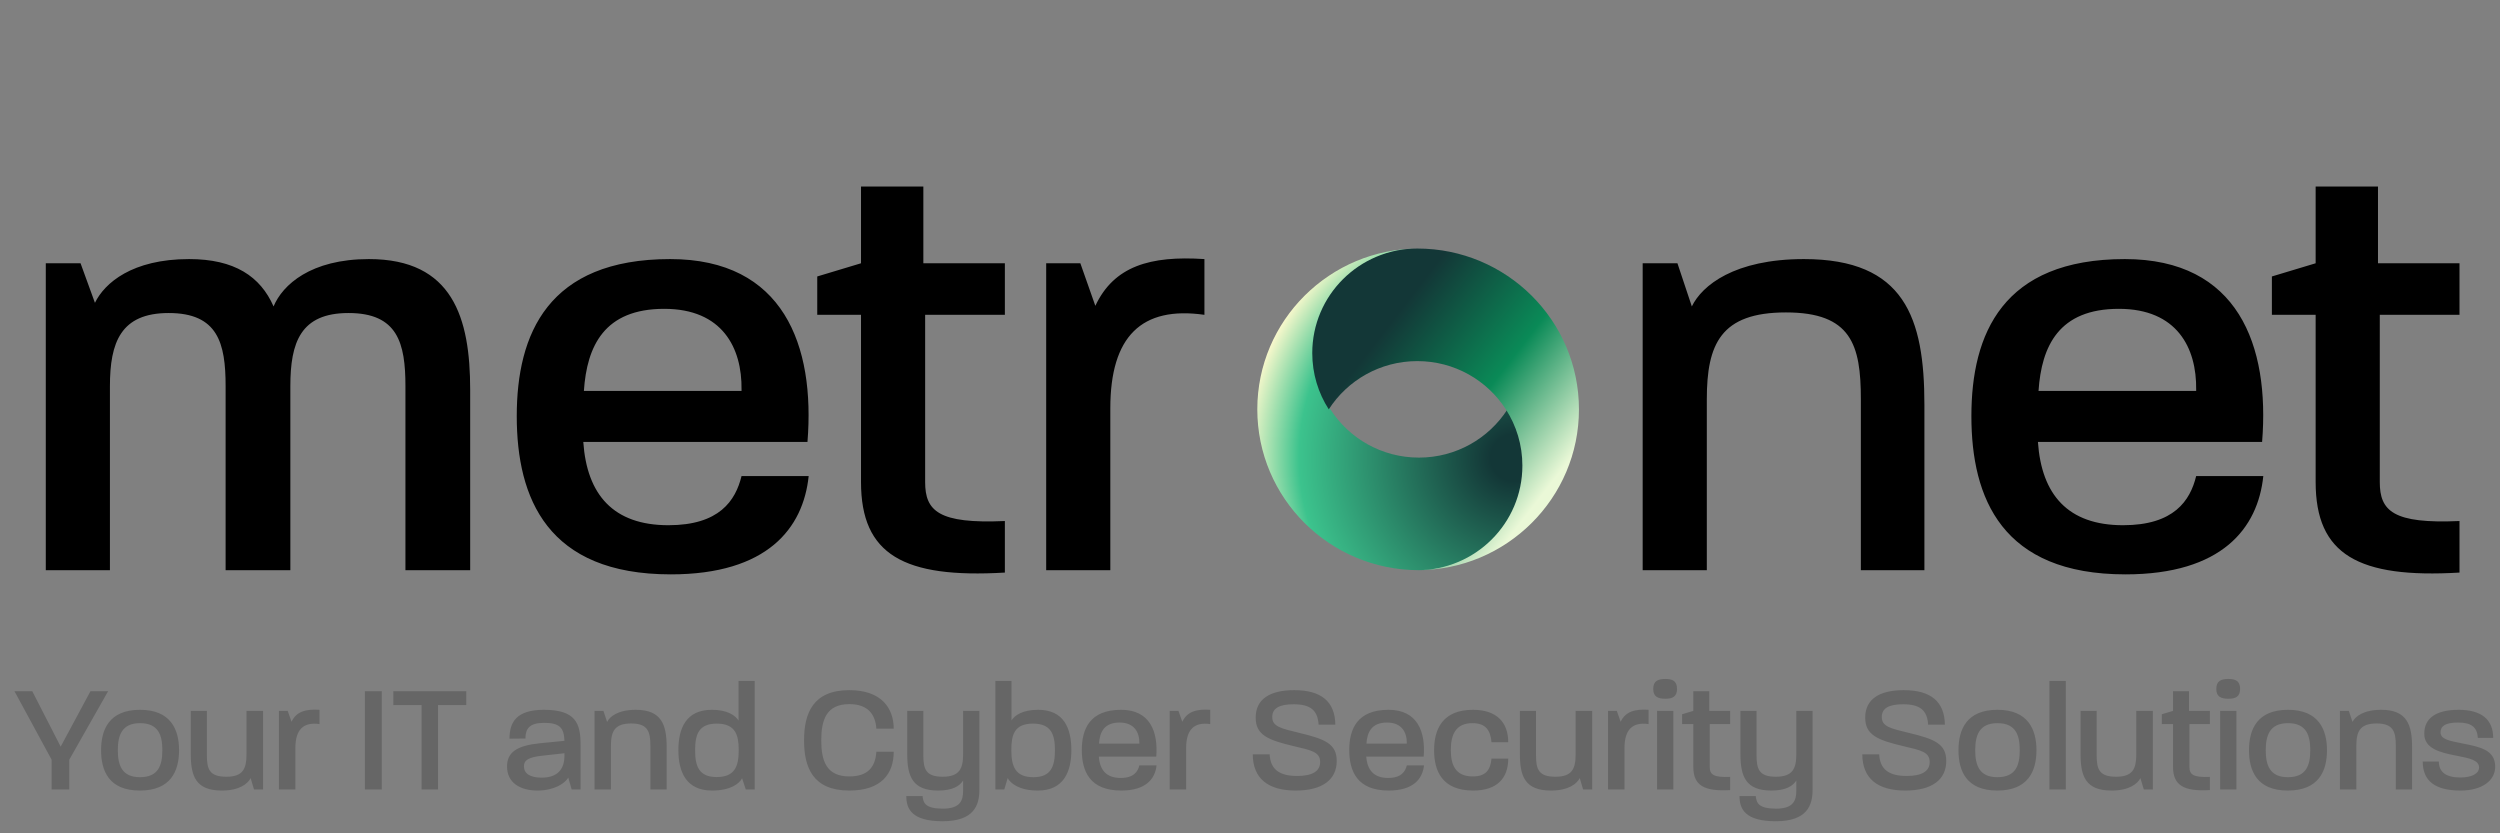 <svg width="171" height="57" viewBox="0 0 171 57" fill="none" xmlns="http://www.w3.org/2000/svg">
<rect x="0" y="0" width="171" height="57" fill="#808080" stroke="none"/>
<path fill-rule="evenodd" clip-rule="evenodd" d="M97.055 17C90.95 17 86 21.925 86 28C86 34.075 90.95 39 97.055 39C101.024 39 104.241 35.799 104.241 31.85C104.241 30.433 103.827 29.111 103.112 28C101.835 29.985 99.599 31.3 97.055 31.3C94.511 31.3 92.276 29.985 90.999 28C90.284 26.889 89.869 25.567 89.869 24.15C89.869 20.201 93.087 17 97.055 17Z" fill="url(#paint0_radial_51_33)"/>
<path fill-rule="evenodd" clip-rule="evenodd" d="M96.945 17C92.976 17 89.759 20.201 89.759 24.15C89.759 25.567 90.173 26.889 90.888 28C92.165 26.015 94.401 24.7 96.945 24.7C99.489 24.7 101.724 26.015 103.001 28C103.716 29.111 104.131 30.433 104.131 31.85C104.131 35.799 100.913 39 96.945 39C103.05 39 108 34.075 108 28C108 21.925 103.05 17 96.945 17Z" fill="url(#paint1_linear_51_33)"/>
<path d="M3.132 39V18.008H5.51L6.494 20.714C7.15 19.361 9.036 17.721 12.931 17.721C16.047 17.721 17.81 18.91 18.712 20.96C19.327 19.484 21.254 17.721 25.231 17.721C30.971 17.721 32.16 21.739 32.16 26.659V39H27.732V26.413C27.732 23.461 27.199 21.411 23.837 21.411C20.557 21.411 19.86 23.42 19.86 26.413V39H15.432V26.413C15.432 23.461 14.899 21.411 11.537 21.411C8.257 21.411 7.519 23.42 7.519 26.413V39H3.132ZM45.883 39.287C37.437 39.287 35.346 34.08 35.346 28.463C35.346 22.846 37.478 17.721 45.842 17.721C53.591 17.721 55.764 23.625 55.231 30.226H39.897C40.143 33.834 41.947 35.925 45.719 35.925C49.204 35.925 50.311 34.244 50.721 32.563H55.313C54.944 36.13 52.484 39.287 45.883 39.287ZM39.938 26.741H50.721V26.659C50.762 23.789 49.409 21.124 45.432 21.124C41.332 21.124 40.143 23.666 39.938 26.741ZM68.733 39.164C61.804 39.574 58.893 37.934 58.893 32.973V21.534H55.9V18.91L58.893 18.008V12.76H63.157V18.008H68.733V21.534H63.28V32.973C63.28 34.941 64.182 35.843 68.733 35.638V39.164ZM71.559 39V18.008H73.896L74.921 20.919C76.192 18.213 78.652 17.475 82.383 17.721V21.534C78.078 20.919 75.946 23.01 75.946 27.93V39H71.559ZM112.359 39V18.008H114.737L115.721 20.96C116.418 19.525 118.632 17.721 123.388 17.721C130.276 17.721 131.629 21.739 131.629 27.684V39H127.283V27.315C127.283 23.584 126.627 21.37 122.158 21.37C117.689 21.37 116.746 23.543 116.746 27.315V39H112.359ZM145.38 39.287C136.934 39.287 134.843 34.08 134.843 28.463C134.843 22.846 136.975 17.721 145.339 17.721C153.088 17.721 155.261 23.625 154.728 30.226H139.394C139.64 33.834 141.444 35.925 145.216 35.925C148.701 35.925 149.808 34.244 150.218 32.563H154.81C154.441 36.13 151.981 39.287 145.38 39.287ZM139.435 26.741H150.218V26.659C150.259 23.789 148.906 21.124 144.929 21.124C140.829 21.124 139.64 23.666 139.435 26.741ZM168.23 39.164C161.301 39.574 158.39 37.934 158.39 32.973V21.534H155.397V18.91L158.39 18.008V12.76H162.654V18.008H168.23V21.534H162.777V32.973C162.777 34.941 163.679 35.843 168.23 35.638V39.164Z" fill="black"/>
<path d="M3.53 54V51.963L0.99 47.28H2.208L4.15 51.071L6.187 47.28H7.394L4.738 51.963V54H3.53ZM9.571 54.074C7.46 54.074 6.914 52.74 6.914 51.312C6.914 49.895 7.471 48.55 9.581 48.55C11.671 48.55 12.248 49.895 12.248 51.312C12.248 52.751 11.671 54.074 9.571 54.074ZM8.059 51.312C8.059 52.331 8.332 53.16 9.571 53.16C10.831 53.16 11.104 52.352 11.104 51.312C11.104 50.315 10.852 49.464 9.581 49.464C8.332 49.464 8.059 50.304 8.059 51.312ZM15.17 54.074C13.395 54.074 13.049 53.097 13.049 51.575V48.624H14.151V51.658C14.151 52.624 14.33 53.129 15.485 53.129C16.619 53.129 16.86 52.583 16.86 51.606V48.624H17.994V54H17.375L17.144 53.223C16.944 53.611 16.377 54.074 15.17 54.074ZM19.08 54V48.624H19.679L19.941 49.37C20.267 48.676 20.897 48.487 21.852 48.55V49.527C20.75 49.37 20.204 49.905 20.204 51.165V54H19.08ZM24.959 54V47.28H26.114V54H24.959ZM28.836 54V48.225H26.904V47.28H31.892V48.225H29.96V54H28.836ZM36.761 54.074C35.605 54.074 34.681 53.559 34.681 52.425C34.681 51.438 35.385 50.997 36.918 50.84L38.608 50.672C38.577 49.789 38.294 49.443 37.212 49.443C36.215 49.443 35.941 49.842 35.941 50.514L34.849 50.525C34.849 49.411 35.312 48.55 37.202 48.55C39.396 48.55 39.711 49.495 39.711 50.944V54H39.102L38.871 53.191C38.619 53.611 37.873 54.074 36.761 54.074ZM35.837 52.414C35.837 52.908 36.257 53.191 37.044 53.191C38.126 53.191 38.608 52.624 38.608 51.69V51.522L37.086 51.69C36.151 51.795 35.837 51.995 35.837 52.414ZM40.665 54V48.624H41.274L41.526 49.38C41.704 49.013 42.271 48.55 43.489 48.55C45.253 48.55 45.6 49.58 45.6 51.102V54H44.487V51.008C44.487 50.052 44.319 49.485 43.174 49.485C42.03 49.485 41.788 50.041 41.788 51.008V54H40.665ZM48.701 54.074C46.927 54.074 46.402 52.782 46.402 51.312C46.402 49.842 46.906 48.55 48.691 48.55C49.751 48.55 50.287 48.928 50.518 49.285V46.577H51.62V54H51.011L50.759 53.233C50.57 53.601 49.972 54.074 48.701 54.074ZM47.546 51.312C47.546 52.394 47.798 53.15 49.016 53.15C50.266 53.15 50.528 52.414 50.528 51.312C50.528 50.273 50.308 49.495 49.027 49.495C47.798 49.495 47.546 50.23 47.546 51.312ZM58.095 54.074C55.586 54.074 54.998 52.477 54.998 50.64C54.998 48.803 55.596 47.206 58.095 47.206C60.3 47.206 61.13 48.446 61.13 49.842H59.943C59.88 48.897 59.397 48.162 58.095 48.162C56.51 48.162 56.174 49.264 56.174 50.64C56.174 52.016 56.51 53.108 58.095 53.108C59.408 53.108 59.88 52.414 59.943 51.417H61.13C61.13 52.898 60.311 54.074 58.095 54.074ZM64.479 56.173C62.39 56.173 61.991 55.355 61.991 54.452H63.104C63.146 54.924 63.303 55.312 64.49 55.312C65.676 55.312 65.876 54.756 65.876 54.094V53.391C65.634 53.769 65.151 54.074 64.164 54.074C62.411 54.074 62.054 53.097 62.054 51.564V48.624H63.156V51.658C63.156 52.614 63.335 53.129 64.479 53.129C65.624 53.129 65.876 52.572 65.876 51.606V48.624H66.989V54.042C66.989 55.081 66.611 56.173 64.479 56.173ZM70.992 54.074C69.711 54.074 69.134 53.59 68.924 53.223L68.693 54H68.084V46.577H69.186V49.275C69.417 48.918 69.953 48.55 71.013 48.55C72.788 48.55 73.281 49.842 73.281 51.312C73.281 52.782 72.756 54.074 70.992 54.074ZM69.176 51.301C69.176 52.414 69.438 53.16 70.688 53.16C71.895 53.16 72.158 52.414 72.158 51.312C72.158 50.23 71.895 49.495 70.656 49.495C69.386 49.495 69.176 50.252 69.176 51.301ZM76.694 54.074C74.531 54.074 73.996 52.74 73.996 51.301C73.996 49.863 74.542 48.55 76.684 48.55C78.668 48.55 79.225 50.062 79.088 51.753H75.161C75.224 52.677 75.686 53.212 76.652 53.212C77.545 53.212 77.828 52.782 77.933 52.352H79.109C79.015 53.265 78.385 54.074 76.694 54.074ZM75.172 50.861H77.933V50.84C77.944 50.105 77.597 49.422 76.579 49.422C75.529 49.422 75.224 50.073 75.172 50.861ZM80.009 54V48.624H80.607L80.87 49.37C81.195 48.676 81.825 48.487 82.781 48.55V49.527C81.678 49.37 81.132 49.905 81.132 51.165V54H80.009ZM88.628 54.074C86.749 54.074 85.699 53.265 85.688 51.596H86.843C86.896 52.593 87.473 53.076 88.723 53.076C89.752 53.076 90.298 52.761 90.298 52.12C90.298 51.428 89.668 51.312 88.502 51.039C86.728 50.619 85.888 50.273 85.888 49.086C85.888 47.816 86.864 47.206 88.523 47.206C90.382 47.206 91.316 47.994 91.337 49.569H90.193C90.13 48.582 89.636 48.172 88.481 48.172C87.484 48.172 87.022 48.456 87.022 49.044C87.022 49.695 87.599 49.821 88.901 50.136C90.592 50.545 91.432 50.861 91.432 52.047C91.432 53.328 90.455 54.074 88.628 54.074ZM94.987 54.074C92.824 54.074 92.289 52.74 92.289 51.301C92.289 49.863 92.835 48.55 94.977 48.55C96.961 48.55 97.518 50.062 97.381 51.753H93.454C93.517 52.677 93.979 53.212 94.945 53.212C95.838 53.212 96.121 52.782 96.226 52.352H97.402C97.308 53.265 96.678 54.074 94.987 54.074ZM93.465 50.861H96.226V50.84C96.237 50.105 95.89 49.422 94.872 49.422C93.822 49.422 93.517 50.073 93.465 50.861ZM100.769 54.074C98.648 54.074 98.092 52.74 98.092 51.312C98.092 49.884 98.669 48.55 100.748 48.55C102.386 48.55 103.163 49.422 103.163 50.766H102.019C101.945 49.937 101.609 49.464 100.717 49.464C99.562 49.464 99.236 50.262 99.236 51.301C99.236 52.32 99.551 53.108 100.738 53.108C101.63 53.108 101.945 52.666 102.019 51.889H103.163C103.163 53.212 102.418 54.074 100.769 54.074ZM106.081 54.074C104.307 54.074 103.96 53.097 103.96 51.575V48.624H105.063V51.658C105.063 52.624 105.241 53.129 106.396 53.129C107.53 53.129 107.772 52.583 107.772 51.606V48.624H108.906V54H108.286L108.055 53.223C107.856 53.611 107.289 54.074 106.081 54.074ZM109.991 54V48.624H110.59L110.852 49.37C111.178 48.676 111.808 48.487 112.763 48.55V49.527C111.661 49.37 111.115 49.905 111.115 51.165V54H109.991ZM113.344 54V48.624H114.457V54H113.344ZM113.081 47.123C113.081 46.577 113.407 46.44 113.911 46.44C114.394 46.44 114.709 46.577 114.709 47.123C114.709 47.658 114.394 47.794 113.911 47.794C113.407 47.794 113.081 47.658 113.081 47.123ZM118.342 54.042C116.568 54.147 115.822 53.727 115.822 52.456V49.527H115.056V48.855L115.822 48.624V47.28H116.914V48.624H118.342V49.527H116.946V52.456C116.946 52.961 117.177 53.191 118.342 53.139V54.042ZM121.471 56.173C119.381 56.173 118.982 55.355 118.982 54.452H120.095C120.137 54.924 120.295 55.312 121.481 55.312C122.668 55.312 122.867 54.756 122.867 54.094V53.391C122.626 53.769 122.143 54.074 121.156 54.074C119.402 54.074 119.045 53.097 119.045 51.564V48.624H120.148V51.658C120.148 52.614 120.326 53.129 121.471 53.129C122.615 53.129 122.867 52.572 122.867 51.606V48.624H123.98V54.042C123.98 55.081 123.602 56.173 121.471 56.173ZM130.321 54.074C128.441 54.074 127.391 53.265 127.381 51.596H128.536C128.588 52.593 129.166 53.076 130.415 53.076C131.444 53.076 131.99 52.761 131.99 52.12C131.99 51.428 131.36 51.312 130.195 51.039C128.42 50.619 127.58 50.273 127.58 49.086C127.58 47.816 128.557 47.206 130.216 47.206C132.074 47.206 133.009 47.994 133.03 49.569H131.885C131.822 48.582 131.329 48.172 130.174 48.172C129.176 48.172 128.714 48.456 128.714 49.044C128.714 49.695 129.292 49.821 130.594 50.136C132.284 50.545 133.124 50.861 133.124 52.047C133.124 53.328 132.148 54.074 130.321 54.074ZM136.617 54.074C134.506 54.074 133.96 52.74 133.96 51.312C133.96 49.895 134.517 48.55 136.627 48.55C138.717 48.55 139.294 49.895 139.294 51.312C139.294 52.751 138.717 54.074 136.617 54.074ZM135.105 51.312C135.105 52.331 135.378 53.16 136.617 53.16C137.877 53.16 138.15 52.352 138.15 51.312C138.15 50.315 137.898 49.464 136.627 49.464C135.378 49.464 135.105 50.304 135.105 51.312ZM140.179 54V46.577H141.302V54H140.179ZM144.431 54.074C142.656 54.074 142.31 53.097 142.31 51.575V48.624H143.412V51.658C143.412 52.624 143.591 53.129 144.746 53.129C145.88 53.129 146.121 52.583 146.121 51.606V48.624H147.255V54H146.636L146.405 53.223C146.205 53.611 145.638 54.074 144.431 54.074ZM151.155 54.042C149.38 54.147 148.635 53.727 148.635 52.456V49.527H147.868V48.855L148.635 48.624V47.28H149.727V48.624H151.155V49.527H149.758V52.456C149.758 52.961 149.989 53.191 151.155 53.139V54.042ZM151.858 54V48.624H152.971V54H151.858ZM151.595 47.123C151.595 46.577 151.921 46.44 152.425 46.44C152.908 46.44 153.223 46.577 153.223 47.123C153.223 47.658 152.908 47.794 152.425 47.794C151.921 47.794 151.595 47.658 151.595 47.123ZM156.489 54.074C154.378 54.074 153.832 52.74 153.832 51.312C153.832 49.895 154.389 48.55 156.499 48.55C158.589 48.55 159.166 49.895 159.166 51.312C159.166 52.751 158.589 54.074 156.489 54.074ZM154.977 51.312C154.977 52.331 155.25 53.16 156.489 53.16C157.749 53.16 158.022 52.352 158.022 51.312C158.022 50.315 157.77 49.464 156.499 49.464C155.25 49.464 154.977 50.304 154.977 51.312ZM160.051 54V48.624H160.66L160.912 49.38C161.09 49.013 161.657 48.55 162.875 48.55C164.639 48.55 164.986 49.58 164.986 51.102V54H163.873V51.008C163.873 50.052 163.705 49.485 162.56 49.485C161.416 49.485 161.174 50.041 161.174 51.008V54H160.051ZM168.308 54.074C166.565 54.074 165.715 53.422 165.715 52.089H166.817C166.817 52.813 167.311 53.181 168.287 53.181C169.054 53.181 169.568 52.919 169.568 52.498C169.568 52.005 168.949 51.868 168.025 51.69C166.87 51.469 165.82 51.197 165.82 50.188C165.82 49.139 166.597 48.55 168.172 48.55C169.726 48.55 170.534 49.212 170.534 50.472H169.484C169.442 49.737 169.033 49.422 168.14 49.422C167.258 49.422 166.933 49.663 166.933 50.094C166.933 50.566 167.531 50.672 168.424 50.85C169.663 51.092 170.671 51.301 170.671 52.446C170.671 53.422 169.726 54.074 168.308 54.074Z" fill="#666666"/>
<defs>
<radialGradient id="paint0_radial_51_33" cx="0" cy="0" r="1" gradientUnits="userSpaceOnUse" gradientTransform="translate(103.578 31.3) rotate(-127.624) scale(18.471 18.495)">
<stop offset="0.087" stop-color="#133737"/>
<stop offset="0.796" stop-color="#3CC38D"/>
<stop offset="1" stop-color="#FFFACE"/>
</radialGradient>
<linearGradient id="paint1_linear_51_33" x1="90.864" y1="27.56" x2="103.09" y2="36.969" gradientUnits="userSpaceOnUse">
<stop offset="0.001" stop-color="#133737"/>
<stop offset="0.525" stop-color="#0A8A57"/>
<stop offset="1" stop-color="#EAF8D7"/>
</linearGradient>
</defs>
</svg>
